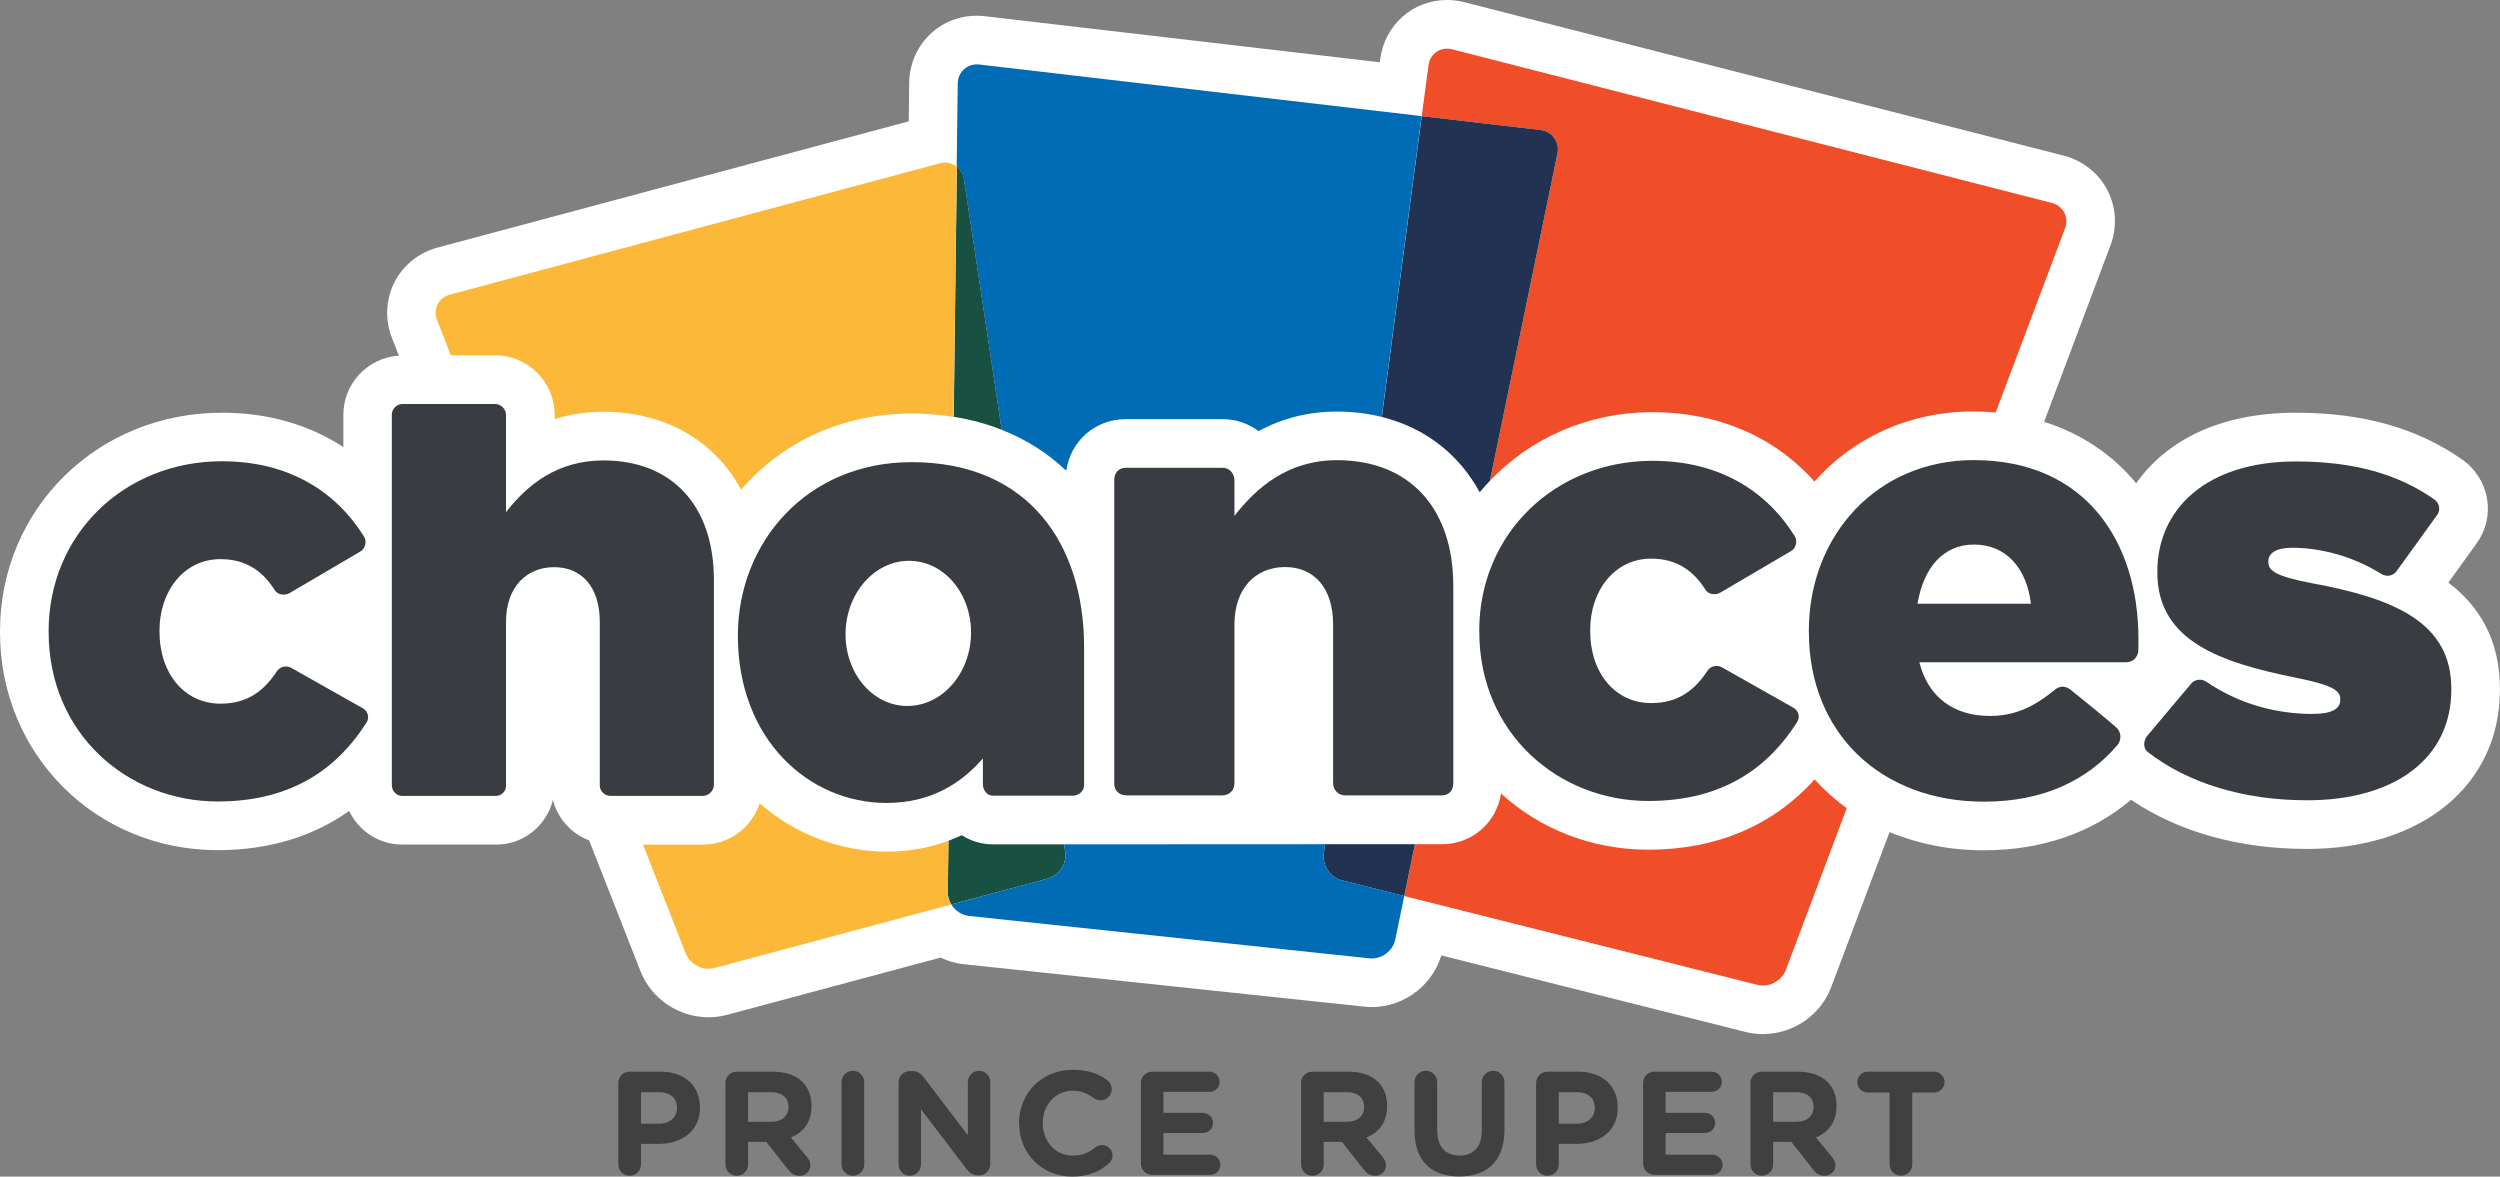 <?xml version="1.0" encoding="UTF-8"?>
<svg id="Layer_2" xmlns="http://www.w3.org/2000/svg" viewBox="0 0 392.52 184.74">
  <rect x="0" y="0" width="392.52" height="184.74" fill="#808080" stroke="none"/>
  <defs>
    <style>
      .cls-1 {
        fill: #ef4e28;
      }

      .cls-2 {
        fill: #006cb6;
      }

      .cls-3 {
        fill: #fff;
      }

      .cls-4 {
        fill: #fcb838;
      }

      .cls-5 {
        fill: #393d41;
      }

      .cls-6 {
        fill: #404041;
      }

      .cls-7 {
        fill: #223253;
      }

      .cls-8 {
        fill: #185141;
      }
    </style>
  </defs>
  <g id="Layer_1-2" data-name="Layer_1">
    <g>
      <path class="cls-3" d="M384.42,91.46l4.46-6.19c1.46-2.04,2.03-4.53,1.6-7-.42-2.45-1.84-4.68-3.87-6.1-7.06-4.96-15.61-7.37-26.14-7.37-12.36,0-20.54,4.65-25.07,11.08-3.73-4.51-8.64-7.82-14.46-9.65l10.42-27.69c1.08-2.86.9-6.03-.49-8.7-1.39-2.67-3.88-4.64-6.84-5.4L229.9.34c-.89-.23-1.8-.34-2.7-.34-5.36,0-9.77,3.89-10.49,9.25l-.07.53-61.97-7.23c-6.49-.76-11.84,4.14-11.92,10.48l-.07,6.02-73.98,19.82c-2.95.79-5.43,2.79-6.78,5.48-1.36,2.69-1.5,5.86-.38,8.71l1.09,2.78c-4.87.32-8.72,4.35-8.72,9.27v5.08c-5.38-3.51-11.84-5.39-19.04-5.39C15.31,64.79,0,79.88,0,99.14v.14c0,19.18,15.02,34.2,34.19,34.2,7.95,0,14.91-2.1,20.63-6.15,1.5,3.11,4.65,5.27,8.29,5.27h14.85c4.26,0,7.85-2.98,8.85-6.99.75,2.92,2.9,5.27,5.69,6.34l8.06,20.53c1.7,4.33,6,7.24,10.69,7.24.98,0,1.95-.13,2.89-.38l33.53-8.99c1.14.55,2.38.91,3.65,1.04l62.9,6.66c5.46.58,10.54-2.93,12.08-8.04l47.75,12.01c.89.22,1.8.34,2.72.34h0c4.77,0,9.09-2.97,10.75-7.39l9.16-24.33c4.43,1.85,9.41,2.86,14.79,2.86,9.11,0,17-2.73,23.12-7.93,7.45,5.04,16.93,7.72,27.64,7.72,18.11,0,30.28-10.05,30.28-25.01v-.14c0-7.91-3.46-13.15-8.11-16.68Z"/>
      <g>
        <path class="cls-1" d="M244.53,24.11l-10.6,51.38c6.32-6.66,15.35-10.78,25.55-10.78s19.15,3.84,25.4,10.9c6.04-6.84,14.85-11.01,24.99-11.01,1.18,0,2.33.06,3.47.16l10.88-28.9c.66-1.74-.28-3.54-2.08-4L228,7.74c-1.8-.46-3.47.67-3.71,2.51l-1.07,7.99,18.63,2.17c1.85.22,3.05,1.88,2.67,3.7Z"/>
        <path class="cls-1" d="M284.9,122.38c-6.49,7.22-15.39,11.03-26.08,11.03-9.01,0-17.09-3.31-23.14-8.81-.73,4.56-4.54,7.95-9.28,7.95h-4.23s-1.68,8.14-1.68,8.14l55.44,13.94c1.8.45,3.81-.6,4.46-2.34l9.56-25.4c-1.84-1.33-3.53-2.84-5.04-4.51Z"/>
      </g>
      <g>
        <path class="cls-5" d="M176.76,73.45c1.11,0,14.55,0,15.25,0,.88,0,1.81.75,1.81,1.97v5.57c3.48-4.47,8.44-8.74,16.09-8.74,11.42,0,18.27,7.55,18.27,19.76v30.97c0,1.22-.79,1.9-1.78,1.9h-15.23c-1.05,0-1.86-.86-1.86-1.91v-24.91c0-5.86-3.08-9.03-7.55-9.03s-7.94,3.17-7.94,9.03v24.91c0,1.05-.74,1.91-1.91,1.91h-15.02c-1.03,0-1.94-.63-1.94-1.79,0-1.05,0-39.14,0-47.8,0-1.03.7-1.85,1.81-1.85Z"/>
        <path class="cls-5" d="M63.24,63.43h14.54c.77,0,1.67.71,1.67,1.7v15.28c3.3-4.25,8.02-8.12,15.28-8.12,10.85,0,17.36,7.17,17.36,18.77v32.17c0,.87-.78,1.73-1.71,1.73h-14.54c-.99,0-1.67-.84-1.67-1.64v-25.69c0-5.57-2.93-8.58-7.17-8.58s-7.55,3.02-7.55,8.58v25.72c0,1.05-.9,1.61-1.49,1.61h-14.85c-.78,0-1.59-.68-1.59-1.7v-58.17c0-.93.83-1.67,1.71-1.67Z"/>
        <path class="cls-5" d="M338.72,89.74v.15c0,10.85,10.11,14.15,21.62,16.49,5.49,1.1,7.1,1.9,7.1,3.37v.15c0,1.39-1.31,2.19-4.39,2.19-5.55,0-11.4-1.49-16.65-5.06-.76-.52-1.8-.38-2.38.32l-6.91,8.21c-.58.7-.64,1.92.07,2.48,6.45,5.03,15.31,7.61,25.06,7.61,13.79,0,22.64-6.59,22.64-17.38v-.14c0-10.33-8.79-14.15-21.92-16.57-5.42-1.02-6.81-1.91-6.81-3.29v-.15c0-1.24,1.18-2.12,3.74-2.12,4.32,0,9.48,1.27,14.01,4.12.78.49,1.82.33,2.36-.41l6.41-8.88c.56-.78.34-1.86-.44-2.4-5.68-3.99-12.62-5.98-21.75-5.98-14.14,0-21.76,7.55-21.76,17.3"/>
        <path class="cls-5" d="M232.26,99.05v.15c0,15.88,12.36,26.56,26.56,26.56,11.93,0,18.97-5.47,23.36-12.42.49-.77.2-1.78-.6-2.22l-11.23-6.35c-.78-.44-1.78-.19-2.27.55-2.01,3.06-4.61,5.07-8.83,5.07-5.63,0-9.58-4.68-9.58-11.34v-.14c0-6.15,3.8-11.2,9.58-11.2,4.09,0,6.68,1.96,8.54,4.91.46.73,1.56.86,2.32.42l11.12-6.53c.8-.46.98-1.66.59-2.28-4.4-7.07-11.78-11.88-22.35-11.88-15.29,0-27.22,11.42-27.22,26.7"/>
        <path class="cls-5" d="M7.64,99.14v.14c0,15.88,12.36,26.56,26.55,26.56,11.93,0,18.98-5.47,23.37-12.42.49-.77.19-1.78-.6-2.22l-11.23-6.34c-.78-.44-1.78-.2-2.27.55-2.01,3.06-4.61,5.07-8.84,5.07-5.63,0-9.58-4.68-9.58-11.34v-.15c0-6.14,3.8-11.2,9.58-11.2,4.09,0,6.68,1.96,8.54,4.9.46.73,1.56.86,2.32.42l11.12-6.53c.8-.46.98-1.65.59-2.28-4.39-7.07-11.78-11.88-22.34-11.88-15.29,0-27.22,11.42-27.22,26.71"/>
        <path class="cls-5" d="M284,99.24v-.19c0-14.98,10.71-26.81,25.87-26.81,17.73,0,25.88,12.98,25.88,28.05,0,.55-.01,1.14-.01,1.74,0,.86-.57,1.95-1.99,1.95h-32.4c1.42,5.59,5.5,8.43,11.09,8.43,3.78,0,6.82-1.35,10.13-4.07.6-.5,1.47-.88,2.56-.02,1.09.85,6.27,5.09,7.15,5.9.89.81.77,2.06.17,2.77-4.72,5.51-11.6,8.88-20.95,8.88-16.12,0-27.49-10.71-27.49-26.63ZM318.87,94.79c-.67-5.68-3.98-9.29-8.91-9.29s-7.95,3.7-8.9,9.29h17.81Z"/>
        <path class="cls-5" d="M143.12,72.56c-16.48,0-27.27,12.65-27.27,27.23,0,16.38,11.21,26.28,23.33,26.28,6.99,0,11.73-3.07,15.14-6.98v4.05c0,.78.52,1.79,1.6,1.79h12.5c.92,0,1.79-.7,1.79-1.64v-21.68c0-16.04-8.61-29.05-27.09-29.05ZM142.12,110.84c-5.44-.23-9.62-5.52-9.35-11.82.27-6.29,4.89-11.2,10.33-10.96,5.43.23,9.62,5.52,9.35,11.81-.27,6.29-4.9,11.2-10.33,10.96Z"/>
      </g>
      <g>
        <path class="cls-7" d="M232.32,77.3c.51-.62,1.05-1.22,1.61-1.81l10.6-51.38c.37-1.82-.83-3.48-2.67-3.7l-18.63-2.17-6.27,47.23c6.8,1.69,12.13,5.86,15.37,11.83Z"/>
        <path class="cls-7" d="M208.04,132.55l-.2,1.5c-.24,1.84,1.03,3.72,2.83,4.17l9.81,2.47,1.68-8.14h-14.12Z"/>
      </g>
      <g>
        <path class="cls-2" d="M207.84,134.05l.2-1.5-40.96.02.18,1.17c.28,1.84-.96,3.73-2.76,4.21l-15.14,4.05c.59.97,1.61,1.68,2.77,1.81l62.9,6.66c1.85.19,3.67-1.14,4.04-2.96l1.41-6.83-9.81-2.47c-1.8-.45-3.07-2.33-2.83-4.17Z"/>
        <path class="cls-2" d="M151.34,28.1l5.93,39.38c3.86,1.52,7.27,3.68,10.14,6.44.65-4.64,4.51-8.11,9.34-8.11,1.11,0,14.57,0,15.26,0,2.09,0,4.03.7,5.59,1.88,3.76-2.04,7.87-3.07,12.29-3.07,2.49,0,4.85.29,7.05.84l6.27-47.23-69.44-8.1c-1.84-.21-3.37,1.13-3.4,2.98l-.16,13.04c.57.45.99,1.12,1.11,1.94Z"/>
      </g>
      <g>
        <path class="cls-8" d="M157.28,67.48l-5.93-39.38c-.12-.82-.54-1.49-1.11-1.94l-.49,39.29c2.67.42,5.19,1.1,7.53,2.03Z"/>
        <path class="cls-8" d="M167.08,132.57h-11.17c-1.8,0-3.48-.52-4.9-1.44-.69.33-1.39.61-2.1.88l-.1,8.07c0,.69.19,1.35.54,1.92l15.14-4.05c1.8-.48,3.04-2.38,2.76-4.21l-.18-1.17Z"/>
      </g>
      <g>
        <path class="cls-4" d="M70.81,55.8h6.97c5.13,0,9.31,4.19,9.31,9.34v.65c2.42-.75,4.97-1.13,7.64-1.13,9.83,0,17.51,4.61,21.64,12.24,6.3-7.41,15.78-11.97,26.74-11.97,2.3,0,4.5.19,6.62.53l.49-39.29c-.71-.56-1.66-.79-2.65-.53l-76.91,20.61c-1.8.48-2.71,2.29-2.03,4.02l2.17,5.53Z"/>
        <path class="cls-4" d="M148.92,132.01c-3.01,1.12-6.26,1.7-9.74,1.7-7,0-14.21-2.59-19.91-7.58-1.22,3.75-4.74,6.48-8.89,6.48h-9.42l6.71,17.1c.68,1.73,2.7,2.75,4.5,2.27l37.19-9.97c-.35-.57-.55-1.23-.54-1.92l.1-8.07Z"/>
      </g>
    </g>
    <g>
      <path class="cls-6" d="M97.08,170.04c0-1,.79-1.78,1.78-1.78h4.84c3.87,0,6.2,2.29,6.2,5.6v.05c0,3.75-2.92,5.69-6.55,5.69h-2.71v3.22c0,1-.79,1.78-1.78,1.78s-1.78-.79-1.78-1.78v-12.78ZM103.47,176.43c1.78,0,2.82-1.07,2.82-2.45v-.05c0-1.6-1.11-2.45-2.89-2.45h-2.76v4.95h2.82Z"/>
      <path class="cls-6" d="M113.89,170.04c0-1,.79-1.78,1.78-1.78h5.63c2.06,0,3.66.58,4.72,1.64.9.9,1.39,2.18,1.39,3.71v.05c0,2.55-1.27,4.12-3.24,4.93l2.48,3.01c.35.44.58.81.58,1.37,0,.99-.83,1.64-1.69,1.64-.81,0-1.34-.39-1.76-.93l-3.47-4.4h-2.85v3.54c0,1-.79,1.78-1.78,1.78s-1.78-.79-1.78-1.78v-12.78ZM121.06,176.13c1.74,0,2.73-.93,2.73-2.29v-.05c0-1.53-1.06-2.31-2.8-2.31h-3.54v4.65h3.61Z"/>
      <path class="cls-6" d="M132.13,169.9c0-.99.79-1.78,1.78-1.78s1.78.79,1.78,1.78v12.92c0,1-.79,1.78-1.78,1.78s-1.78-.79-1.78-1.78v-12.92Z"/>
      <path class="cls-6" d="M141.08,169.95c0-1,.79-1.78,1.78-1.78h.37c.86,0,1.37.42,1.85,1.04l6.88,9.03v-8.36c0-.97.79-1.76,1.76-1.76s1.76.79,1.76,1.76v12.89c0,1-.79,1.78-1.78,1.78h-.12c-.86,0-1.37-.41-1.85-1.04l-7.13-9.35v8.68c0,.97-.79,1.76-1.76,1.76s-1.76-.79-1.76-1.76v-12.89Z"/>
      <path class="cls-6" d="M159.99,176.4v-.05c0-4.61,3.47-8.38,8.45-8.38,2.43,0,4.07.65,5.42,1.64.37.28.69.79.69,1.41,0,.97-.79,1.74-1.76,1.74-.49,0-.81-.18-1.06-.35-1-.74-2.04-1.16-3.31-1.16-2.73,0-4.7,2.27-4.7,5.05v.05c0,2.78,1.92,5.09,4.7,5.09,1.5,0,2.5-.46,3.52-1.27.28-.23.65-.39,1.07-.39.9,0,1.67.74,1.67,1.64,0,.55-.28,1-.6,1.27-1.46,1.27-3.17,2.04-5.76,2.04-4.77,0-8.31-3.68-8.31-8.33Z"/>
      <path class="cls-6" d="M179.13,182.68v-12.64c0-1,.79-1.78,1.78-1.78h8.98c.88,0,1.6.72,1.6,1.6s-.72,1.57-1.6,1.57h-7.22v3.29h6.18c.88,0,1.6.72,1.6,1.6s-.72,1.57-1.6,1.57h-6.18v3.4h7.34c.88,0,1.6.72,1.6,1.6s-.72,1.57-1.6,1.57h-9.1c-1,0-1.78-.79-1.78-1.78Z"/>
      <path class="cls-6" d="M204.27,170.04c0-1,.79-1.78,1.78-1.78h5.63c2.06,0,3.66.58,4.72,1.64.9.9,1.39,2.18,1.39,3.71v.05c0,2.55-1.27,4.12-3.24,4.93l2.48,3.01c.35.44.58.81.58,1.37,0,.99-.83,1.64-1.69,1.64-.81,0-1.34-.39-1.76-.93l-3.47-4.4h-2.85v3.54c0,1-.79,1.78-1.78,1.78s-1.78-.79-1.78-1.78v-12.78ZM211.44,176.13c1.74,0,2.73-.93,2.73-2.29v-.05c0-1.53-1.07-2.31-2.8-2.31h-3.54v4.65h3.61Z"/>
      <path class="cls-6" d="M222.09,177.52v-7.62c0-.99.79-1.78,1.78-1.78s1.78.79,1.78,1.78v7.53c0,2.64,1.32,4,3.5,4s3.5-1.32,3.5-3.89v-7.64c0-.99.79-1.78,1.78-1.78s1.78.79,1.78,1.78v7.5c0,4.91-2.75,7.31-7.11,7.31s-7.01-2.43-7.01-7.2Z"/>
      <path class="cls-6" d="M241.18,170.04c0-1,.79-1.78,1.78-1.78h4.84c3.86,0,6.2,2.29,6.2,5.6v.05c0,3.75-2.92,5.69-6.55,5.69h-2.71v3.22c0,1-.79,1.78-1.78,1.78s-1.78-.79-1.78-1.78v-12.78ZM247.57,176.43c1.78,0,2.82-1.07,2.82-2.45v-.05c0-1.6-1.11-2.45-2.89-2.45h-2.76v4.95h2.82Z"/>
      <path class="cls-6" d="M257.98,182.68v-12.64c0-1,.79-1.78,1.78-1.78h8.98c.88,0,1.6.72,1.6,1.6s-.72,1.57-1.6,1.57h-7.22v3.29h6.18c.88,0,1.6.72,1.6,1.6s-.72,1.57-1.6,1.57h-6.18v3.4h7.34c.88,0,1.6.72,1.6,1.6s-.72,1.57-1.6,1.57h-9.1c-.99,0-1.78-.79-1.78-1.78Z"/>
      <path class="cls-6" d="M274.83,170.04c0-1,.79-1.78,1.78-1.78h5.63c2.06,0,3.66.58,4.72,1.64.9.9,1.39,2.18,1.39,3.71v.05c0,2.55-1.27,4.12-3.24,4.93l2.48,3.01c.35.44.58.81.58,1.37,0,.99-.83,1.64-1.69,1.64-.81,0-1.34-.39-1.76-.93l-3.47-4.4h-2.85v3.54c0,1-.79,1.78-1.78,1.78s-1.78-.79-1.78-1.78v-12.78ZM282.01,176.13c1.74,0,2.73-.93,2.73-2.29v-.05c0-1.53-1.06-2.31-2.8-2.31h-3.54v4.65h3.61Z"/>
      <path class="cls-6" d="M296.68,171.54h-3.43c-.9,0-1.64-.74-1.64-1.64s.74-1.64,1.64-1.64h10.42c.9,0,1.64.74,1.64,1.64s-.74,1.64-1.64,1.64h-3.43v11.27c0,1-.79,1.78-1.78,1.78s-1.78-.79-1.78-1.78v-11.27Z"/>
    </g>
  </g>
</svg>